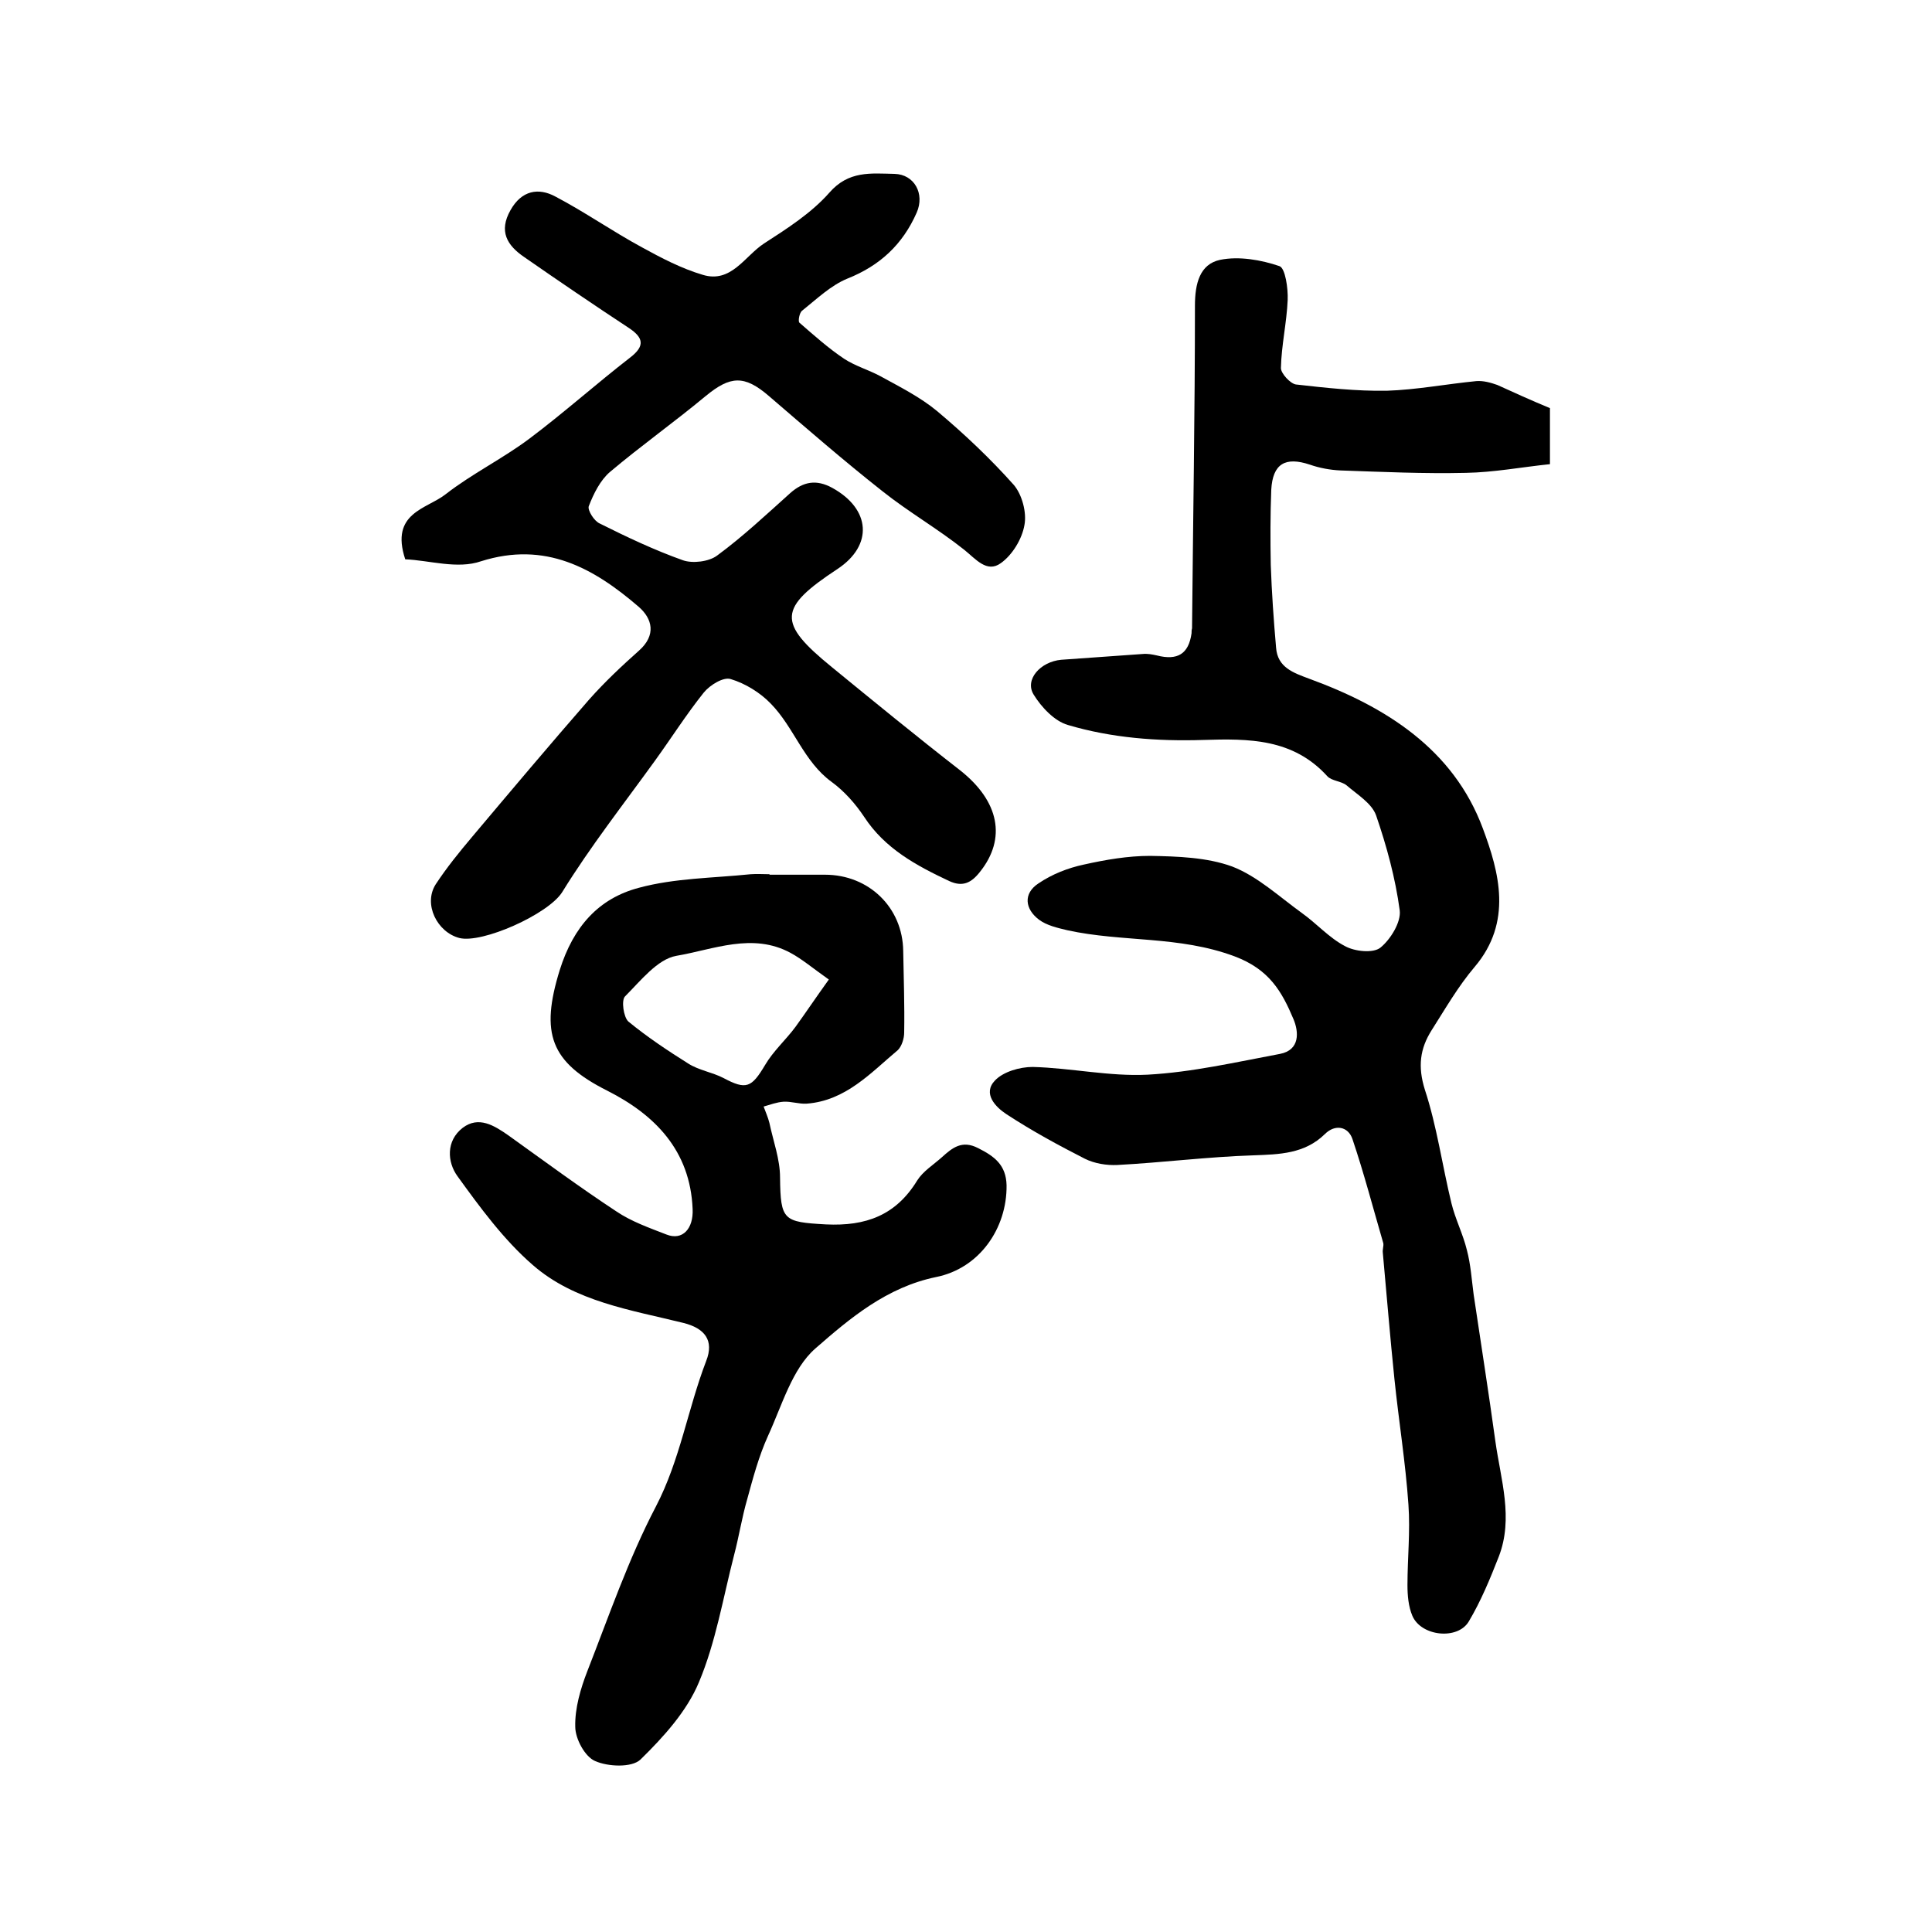 <?xml version="1.0" encoding="utf-8"?>
<!-- Generator: Adobe Illustrator 22.0.0, SVG Export Plug-In . SVG Version: 6.00 Build 0)  -->
<svg version="1.1" id="图层_1" xmlns="http://www.w3.org/2000/svg" xmlns:xlink="http://www.w3.org/1999/xlink" x="0px" y="0px"
	 viewBox="0 0 400 400" style="enable-background:new 0 0 400 400;" xml:space="preserve">
<style type="text/css">
	.st0{fill:#FFFFFF;}
</style>
<g>
	
	<path d="M320.9,84.5c0,3.4,0,6.9,0,11.6c-5.8,0.6-11.6,1.7-17.4,1.8c-8.7,0.2-17.3-0.2-26-0.5c-2.1-0.1-4.3-0.5-6.3-1.2
		c-5.1-1.7-7.7-0.2-8,5.2c-0.2,5.2-0.2,10.4-0.1,15.6c0.2,5.7,0.6,11.4,1.1,17.1c0.3,4.1,3.6,5.2,6.8,6.4c15.9,5.8,29.9,14.6,36,31
		c3.4,9.1,6.2,19.4-1.7,28.7c-3.4,4-6.1,8.7-8.9,13.1c-2.4,3.8-2.9,7.5-1.4,12.3c2.5,7.6,3.6,15.7,5.5,23.5c0.8,3.3,2.4,6.4,3.2,9.7
		c0.8,3,1,6.2,1.4,9.2c1.5,10.1,3.1,20.2,4.5,30.4c1.1,7.9,3.8,15.9,0.7,23.9c-1.8,4.6-3.7,9.2-6.2,13.4c-2.3,3.9-9.9,3.1-11.7-1.2
		c-0.8-1.9-1-4.2-1-6.3c0-5.6,0.6-11.1,0.2-16.7c-0.6-8.7-2-17.3-2.9-26c-0.9-8.7-1.6-17.4-2.4-26.1c-0.1-0.7,0.2-1.4,0.1-2
		c-2.1-7.2-4-14.5-6.4-21.6c-0.9-2.6-3.6-3.1-5.7-1c-4.2,4.1-9.4,4.2-14.8,4.4c-9.4,0.3-18.8,1.5-28.2,2c-2.2,0.1-4.7-0.3-6.7-1.3
		c-5.5-2.8-11-5.8-16.2-9.2c-2.3-1.5-5-4.3-2.4-7c1.7-1.8,5.1-2.8,7.8-2.8c7.9,0.2,15.9,2,23.8,1.6c9.2-0.5,18.3-2.6,27.4-4.3
		c4.2-0.8,3.9-4.6,2.8-7.2c-2.4-5.7-5-10.3-12.2-13c-11.5-4.3-23.2-2.9-34.6-5.4c-2.1-0.5-4.3-1-5.9-2.2c-2.9-2.2-3.3-5.4-0.1-7.5
		c2.8-1.9,6.1-3.2,9.4-3.9c4.5-1,9.1-1.8,13.7-1.8c5.7,0.1,11.8,0.3,17,2.2c5.2,2,9.7,6.2,14.4,9.6c3.1,2.2,5.7,5.2,9,6.9
		c2,1.1,5.8,1.5,7.3,0.3c2.1-1.7,4.3-5.3,4-7.7c-0.9-6.7-2.7-13.3-4.9-19.7c-0.9-2.5-3.9-4.3-6.1-6.2c-1.1-0.9-3.1-0.9-4-1.9
		c-7.1-7.8-16.2-7.8-25.7-7.5c-9.4,0.3-18.9-0.4-28-3.1c-2.8-0.8-5.5-3.7-7.1-6.3c-1.9-3.1,1.4-6.8,5.7-7.2
		c5.6-0.4,11.3-0.8,16.9-1.2c1-0.1,2,0.1,2.9,0.3c4.3,1.1,6.6-0.3,7.2-4.6c0-0.3,0-0.7,0.1-1c0.2-22.3,0.6-44.5,0.6-66.8
		c0-4.6,1-8.6,5.2-9.5c3.9-0.8,8.5,0,12.3,1.3c1.2,0.4,1.8,4.6,1.7,7c-0.2,4.7-1.3,9.4-1.4,14.1c0,1.1,1.9,3.2,3.1,3.4
		c6.2,0.7,12.5,1.4,18.8,1.3c6.2-0.2,12.4-1.4,18.6-2c1.4-0.1,2.9,0.3,4.3,0.8C313.3,81.2,316.8,82.8,320.9,84.5z"/>
	<path d="M83.9,115.8c-3.2-9.7,4.5-10.4,8.4-13.5c5.4-4.2,11.7-7.3,17.2-11.4c7.2-5.4,13.9-11.4,21-16.9c3.1-2.4,2.7-4.1-0.3-6.1
		c-7.3-4.8-14.5-9.7-21.7-14.7c-3.5-2.4-5.3-5.3-2.8-9.7c2.3-4.1,5.8-4.7,9.3-2.8c6.1,3.2,11.8,7.2,17.9,10.5
		c4,2.2,8.2,4.4,12.6,5.7c5.9,1.8,8.7-3.9,12.7-6.5c4.8-3.1,9.8-6.3,13.5-10.5c4-4.6,8.6-4,13.5-3.9c4.1,0.1,6.3,4.1,4.6,8
		c-2.9,6.6-7.6,11-14.4,13.7c-3.4,1.4-6.3,4.2-9.3,6.6c-0.6,0.4-0.9,2.2-0.6,2.5c3,2.6,6,5.3,9.3,7.5c2.3,1.5,5.1,2.3,7.5,3.6
		c4,2.2,8.2,4.3,11.7,7.2c5.6,4.7,11,9.8,15.9,15.3c1.7,2,2.7,5.7,2.2,8.3c-0.5,2.9-2.5,6.2-4.9,7.9c-2.9,2.1-5.2-0.9-7.6-2.8
		c-5.4-4.3-11.5-7.8-16.9-12.1c-8-6.3-15.7-13-23.5-19.7c-5.1-4.4-8-4.2-13.1,0c-6.5,5.4-13.4,10.3-19.8,15.7
		c-2,1.7-3.4,4.5-4.4,7.1c-0.3,0.8,1.1,3.1,2.3,3.6c5.6,2.8,11.3,5.5,17.2,7.6c2,0.7,5.4,0.3,7.1-1c5.3-3.9,10.2-8.5,15.1-12.9
		c2.7-2.4,5.4-2.9,8.7-1.1c8,4.4,8.5,11.9,1.1,16.8c-12.3,8.1-12.5,11.1-1.2,20.3c8.8,7.2,17.6,14.4,26.6,21.4
		c8.1,6.4,9.6,14.1,4.1,21c-1.8,2.3-3.6,3.2-6.4,1.9c-6.8-3.2-13.3-6.7-17.6-13.3c-1.8-2.7-4.1-5.3-6.7-7.2
		c-5.8-4.2-7.8-11.3-12.6-16.2c-2.2-2.3-5.3-4.2-8.3-5.1c-1.5-0.5-4.3,1.2-5.6,2.8c-3.6,4.5-6.7,9.4-10.1,14.1
		c-6.5,9-13.4,17.8-19.2,27.2c-2.9,4.6-16.6,10.7-21.3,9.5c-4.6-1.2-7.5-7-4.9-11.1c2.3-3.5,4.9-6.7,7.6-9.9c8-9.5,16-19,24.2-28.4
		c3.2-3.6,6.7-6.9,10.3-10.1c3.6-3.2,2.8-6.6-0.1-9.1c-9.3-8-19.3-13.6-32.6-9.4C94.7,117.9,88.9,116,83.9,115.8z"/>
	<path d="M159.3,181.1c3.8,0,7.7,0,11.5,0c9.1,0,16.1,6.8,16.2,15.8c0.1,5.6,0.3,11.3,0.2,16.9c0,1.2-0.5,2.8-1.3,3.6
		c-5.6,4.7-10.8,10.5-18.9,11.1c-1.6,0.1-3.2-0.5-4.8-0.4c-1.4,0.1-2.7,0.6-4.1,1c0.4,1.1,0.9,2.2,1.2,3.4c0.8,3.8,2.2,7.5,2.2,11.3
		c0.1,8.9,0.7,9.2,9.5,9.7c8.3,0.4,14.5-1.9,18.9-9.1c1.2-1.9,3.3-3.2,5.1-4.8c2.2-2,4.2-3.6,7.5-1.9c3.4,1.7,5.8,3.5,5.9,7.7
		c0.1,8.9-5.6,17.2-14.6,19c-10.2,2.1-17.8,8.5-25,14.8c-4.8,4.2-6.9,11.8-9.8,18.1c-1.9,4.2-3.1,8.7-4.3,13.1
		c-1.1,3.8-1.7,7.7-2.7,11.5c-2.3,8.9-3.8,18.1-7.3,26.4c-2.5,6-7.3,11.3-12.1,16c-1.8,1.7-6.7,1.5-9.4,0.3
		c-2.1-0.9-4.1-4.6-4.1-7.1c-0.1-3.8,1.1-7.9,2.5-11.5c4.5-11.5,8.5-23.2,14.2-34.1c5-9.6,6.6-20.2,10.4-30.1
		c1.7-4.3-0.3-6.8-4.7-7.9c-10.9-2.7-22.5-4.4-31.2-12c-6-5.2-10.9-11.9-15.6-18.4c-2.1-2.9-2.4-7.3,1.1-10c3.3-2.5,6.5-0.5,9.5,1.6
		c7.4,5.3,14.7,10.7,22.3,15.7c3.1,2.1,6.8,3.4,10.4,4.8c3.3,1.3,5.6-1.2,5.4-5.3c-0.5-12.1-7.8-19.5-17.7-24.5
		c-11.7-5.9-13.9-11.8-9.8-25c2.8-8.9,8-14.8,16.4-17c7.4-2,15.3-2,23.1-2.8c1.3-0.1,2.7,0,4,0C159.3,181,159.3,181.1,159.3,181.1z
		 M171.6,202.8c-3.4-2.4-5.5-4.2-7.9-5.5c-7.9-4.3-16-0.7-23.7,0.6c-3.9,0.7-7.4,5.2-10.6,8.4c-0.8,0.8-0.3,4.3,0.7,5.2
		c3.9,3.2,8.1,6,12.4,8.7c2.2,1.4,5,1.8,7.3,3c4.7,2.5,5.8,2,8.6-2.7c1.7-2.9,4.3-5.2,6.3-7.9C166.8,209.7,168.8,206.7,171.6,202.8z
		"/>
	
</g>
</svg>
